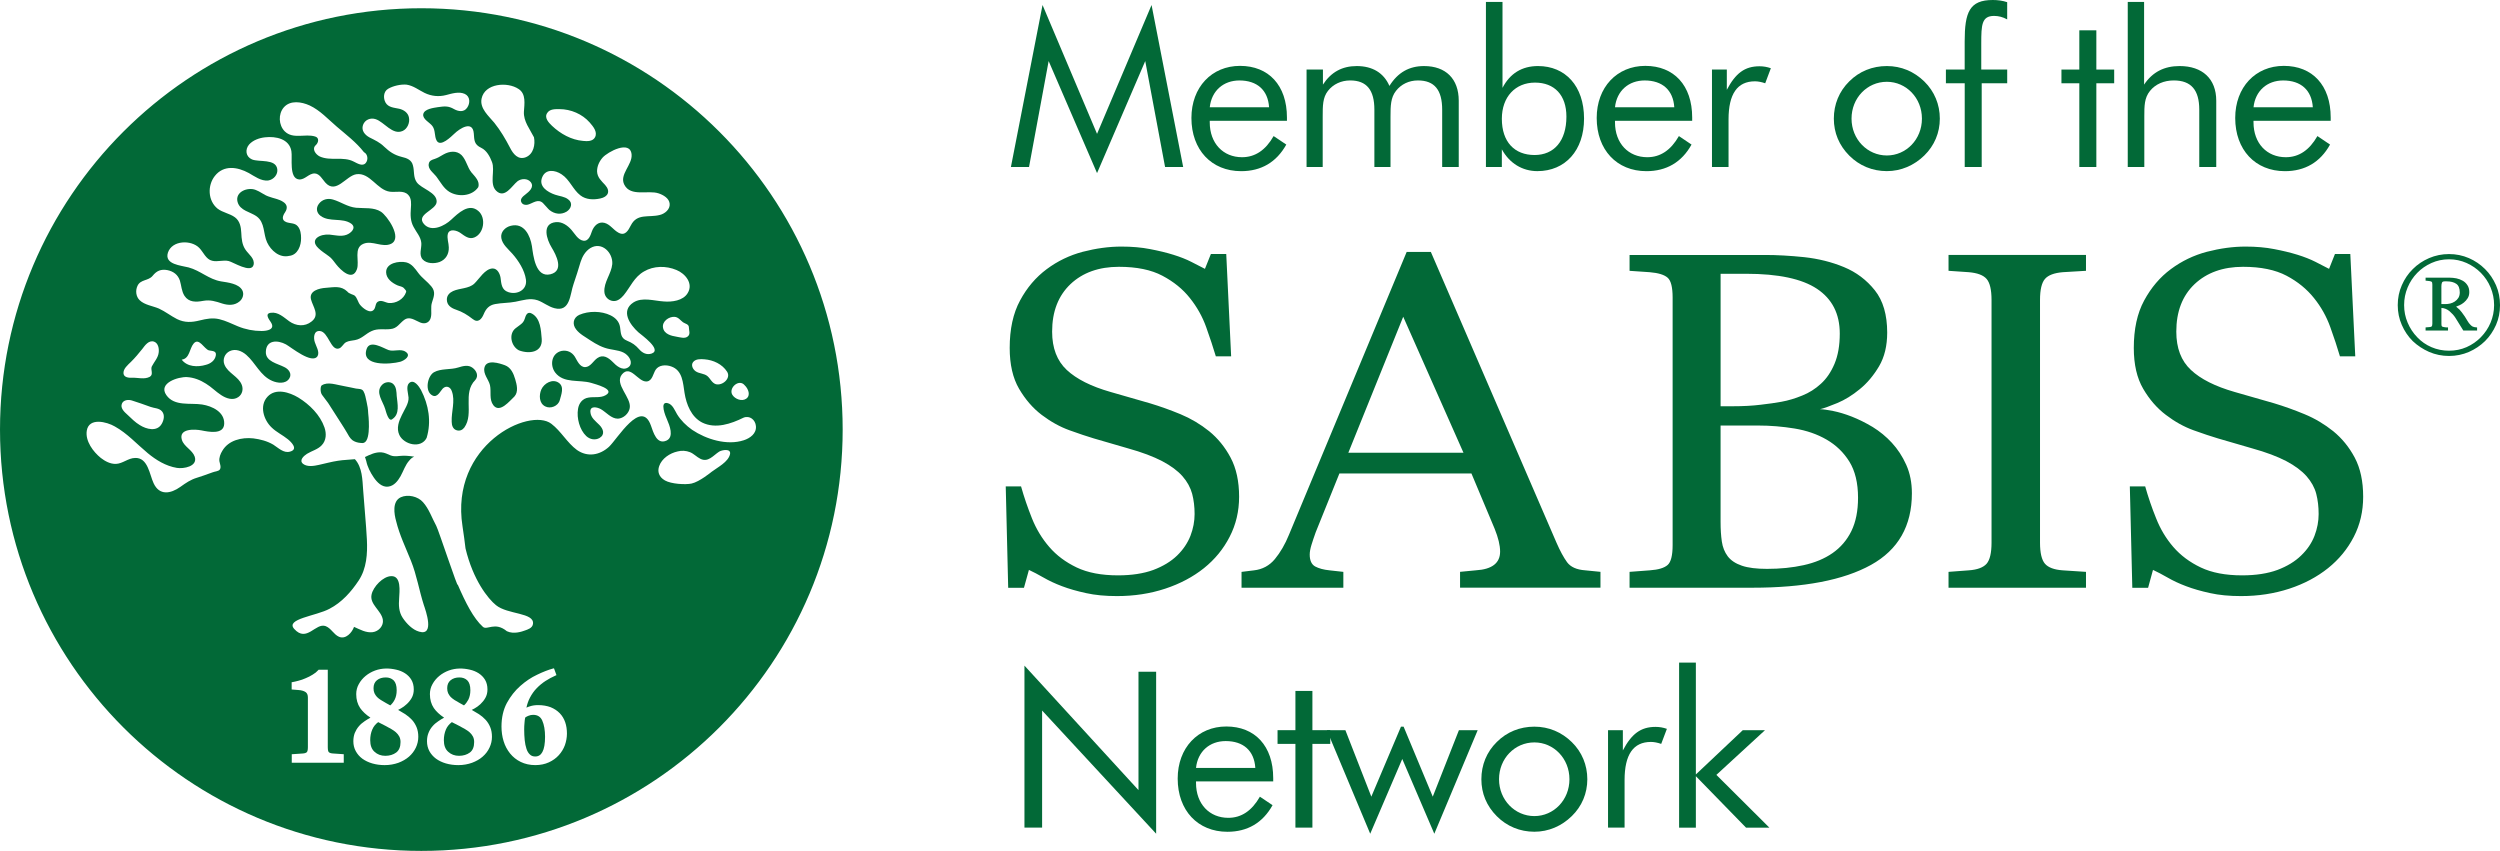<svg enable-background="new 0 0 126.148 42.935" viewBox="0 0 126.148 42.935" xmlns="http://www.w3.org/2000/svg"><g fill="#026937"><path d="m17.072 23.043c-.003.003-.004.003-.009.003-.111.027-.226.048-.342.058.116-.01.23-.03.342-.058 0 0 .006 0 .009-.003"/><path d="m19.785 23.003c-.054-.004-.106-.008-.158-.016.052.008.104.012.158.016"/><path d="m25.475 18.429c-.271-.1-.927-.314-1.029.115-.08.324.206.594.278.891.073.329-.054.714.171 1.014.327.422.828-.229 1.064-.443.213-.241.117-.602.039-.867-.088-.296-.216-.595-.523-.71"/><path d="m23.118 18.544c-.392.125-.861.037-1.222.24-.332.193-.482.979-.066 1.176.239.115.384-.217.511-.354.177-.172.386-.086.459.137.181.496-.031 1.031-.008 1.541.003.176.058.37.248.426.157.051.296-.012.391-.139.506-.715-.114-1.734.556-2.401.174-.206.056-.463-.137-.608-.22-.17-.485-.094-.732-.018"/><path d="m26.841 15.825c-.227-.127-.309.074-.363.26-.077.25-.262.312-.456.473-.374.289-.235.916.164 1.121.533.2 1.202.099 1.149-.58-.038-.441-.059-1.032-.494-1.274"/><path d="m23.288 7.825c-.256-.246-.619-.195-.906-.033-.15.083-.286.176-.454.23-.125.037-.265.086-.289.229-.074.287.255.484.397.684.195.258.348.566.636.744.446.272 1.142.23 1.46-.233.1-.303-.178-.546-.348-.752-.208-.265-.257-.624-.496-.869"/><path d="m28.19 19.312c-.312-.213-.737.025-.878.346-.116.275-.116.689.196.847.271.142.658-.014.738-.313.07-.271.245-.677-.056-.88"/><path d="m20.637 19.337c-.162.164-.037.521-.022.723.019.297-.21.608-.334.877-.156.309-.289.671-.131 1.01.227.488 1.092.709 1.377.15.249-.82.105-1.666-.285-2.42-.094-.17-.36-.578-.605-.34"/><path d="m20.197 18.254c.207-.061.576-.3.274-.501-.251-.178-.587.006-.864-.089-.278-.101-.945-.533-1.107-.057-.309.896 1.21.779 1.697.647"/><path d="m19.225 10.685c-.366-.237-.837-.162-1.255-.201-.434-.043-.761-.295-1.168-.415-.268-.08-.546-.007-.713.218-.157.207-.119.455.09.607.444.329 1.097.077 1.54.389.284.209-.005.479-.234.564-.268.102-.57.02-.848-.008-.468-.047-1.048.236-.57.686.16.156.353.274.533.408.149.109.248.261.361.405.216.275.821.886 1.049.248.143-.397-.187-1.077.332-1.286.446-.184.956.214 1.397 0 .58-.291-.199-1.406-.514-1.615"/><path d="m14.45 11.209c-.271-.104-.184-.323-.063-.501.131-.199.113-.388-.097-.52-.213-.146-.498-.18-.741-.274-.232-.08-.421-.249-.654-.333-.397-.154-1.044.098-.908.607.121.449.639.496.965.731.429.317.324.886.527 1.313.192.41.623.793 1.109.68.437-.043.611-.521.604-.899 0-.202-.028-.433-.167-.595-.144-.176-.375-.136-.575-.209"/><path d="m19.71 22.979c-.153-.061-.294-.144-.468-.154-.293-.02-.563.108-.826.237 0 0 .054.148.066.205.058.287.209.581.376.824.164.24.414.504.73.464.296-.036.483-.284.621-.522.151-.269.239-.574.449-.802.073-.091.151-.15.243-.188.017.004-.358-.06-.569-.047-.219.003-.406.067-.622-.017"/><path d="m18.579 20.856c-.006-.201-.037-.399-.083-.59-.046-.175-.062-.366-.155-.523-.074-.137-.246-.114-.378-.137-.188-.031-.377-.088-.573-.117-.429-.068-.845-.248-1.155-.043-.065.029-.091.33.013.475.098.143.212.275.308.412.218.332.425.66.635.992.104.165.214.329.311.5.073.134.151.281.274.382.113.085.261.13.406.142.063.006.135.018.197-.014.362-.168.2-1.479.2-1.479"/><path d="m19.271 19.427c-.347.365.055.832.165 1.209.035.109.171.696.371.504.381-.256.245-.777.211-1.159-.013-.217-.013-.466-.193-.62-.165-.128-.418-.087-.554.066"/><path d="m34.703 16.978c-.148.125-.381.042-.556.014-.279-.045-.642-.132-.693-.467-.049-.311.303-.559.586-.537.191.014.288.172.425.274.104.074.296.091.296.257 0 .156.092.34-.058.459m-25.535 1.169c.408-.051.387-.558.604-.813.27-.322.528.275.77.346.169.035.393.018.348.256-.044.257-.267.414-.502.473-.411.123-.938.11-1.22-.262m28.358 4.069c-.844.275-1.892-.049-2.601-.527-.302-.213-.572-.477-.762-.789-.116-.195-.22-.488-.461-.555-.446-.125-.115.669-.042.83.123.281.365.875-.03 1.057-.496.221-.665-.426-.785-.759-.486-1.374-1.692.675-2.115 1.071-.466.425-1.081.536-1.617.162-.502-.369-.797-.945-1.292-1.322-1.103-.848-5.123 1.062-4.483 5.173.067.435.114.8.151 1.113.381 1.597 1.138 2.544 1.54 2.867.586.478 1.933.366 1.866.939-.024.222-.281.291-.412.339-.129.047-.555.203-.907.035-.602-.499-.997-.029-1.21-.221-.474-.429-.871-1.21-1.273-2.139.046.32-.965-2.742-1.077-2.951-.213-.391-.376-.875-.673-1.201-.255-.291-.761-.41-1.121-.247-.438.206-.337.838-.233 1.207.168.69.483 1.337.747 1.997.294.729.411 1.49.648 2.228.096.282.563 1.583-.233 1.349-.335-.09-.639-.41-.827-.69-.207-.31-.21-.645-.183-1.007.016-.316.119-1.123-.399-1.104-.412.006-.909.531-.992.924-.114.502.494.808.568 1.276.047.308-.21.59-.515.628-.337.043-.646-.141-.939-.268-.1.287-.421.65-.762.498-.269-.121-.385-.42-.668-.535-.508-.193-.956.852-1.592.137-.45-.508 1.117-.651 1.782-1.012.619-.32 1.095-.854 1.474-1.427.402-.606.449-1.351.415-2.063-.043-.833-.131-1.657-.188-2.493-.04-.528-.04-1.154-.418-1.567-.281.033-.567.033-.849.079-.325.048-.645.139-.968.209-.24.054-.579.115-.795-.05-.222-.178.032-.405.196-.509.246-.151.547-.221.742-.431.235-.245.244-.593.14-.897-.219-.635-.751-1.16-1.316-1.508-.454-.271-1.144-.495-1.559-.045-.424.455-.195 1.178.217 1.561.234.227.551.375.813.588.194.16.528.506.108.621-.318.097-.6-.195-.845-.35-.307-.182-.661-.274-1.01-.318-.59-.063-1.254.096-1.563.628-.094.151-.17.345-.148.522.021.124.108.313.016.43-.074.084-.249.09-.348.13-.26.102-.679.237-.786.272-.336.1-.571.266-.851.465-.492.35-1.056.45-1.349-.181-.206-.432-.283-1.307-.938-1.278-.351.008-.618.286-.965.3-.284.009-.548-.136-.761-.3-.384-.309-.793-.852-.709-1.377.111-.68 1.011-.447 1.413-.213.628.347 1.112.891 1.661 1.346.426.352.911.652 1.47.745.329.056 1.069-.067.902-.567-.119-.34-.537-.498-.647-.844-.182-.591.662-.545.989-.48.354.071 1.121.229 1.146-.328.027-.601-.604-.899-1.115-.979-.591-.092-1.399.107-1.804-.473-.431-.613.611-.934 1.043-.91.342.02.668.148.956.332.279.168.496.403.769.578.249.164.59.287.861.1.204-.138.263-.396.177-.617-.164-.426-.693-.588-.871-1.013-.112-.265.007-.57.267-.692.29-.136.604-.006.829.189.468.404.706 1.055 1.31 1.314.266.117.679.168.861-.119.154-.238-.033-.479-.252-.578-.333-.175-.945-.278-.93-.764.014-.611.587-.611 1.015-.38.255.14 1.326 1.026 1.595.59.117-.21-.081-.507-.139-.702-.072-.207-.063-.592.256-.563.432.039.546 1.012.962.881.156-.049.217-.243.362-.318.137-.072.299-.075.448-.105.345-.063.54-.326.842-.457.315-.146.624-.057.952-.1.325-.031.439-.269.666-.445.291-.232.558.008.833.116.255.104.484-.006.537-.274.053-.244-.028-.5.057-.748.098-.306.189-.53-.036-.802-.201-.245-.469-.422-.658-.677-.164-.221-.327-.465-.61-.535-.356-.082-1.025.028-1.013.502.007.321.302.539.577.66.115.05.253.05.336.157.039.056.126.104.091.19-.12.353-.508.574-.876.541-.165-.021-.343-.156-.514-.081-.164.07-.126.255-.211.389-.185.284-.581-.047-.718-.216-.112-.14-.136-.337-.27-.463-.042-.045-.3-.094-.373-.207-.32-.303-.651-.221-1.087-.187-.328.021-.852.147-.747.58.096.379.461.788.028 1.12-.339.275-.784.23-1.124-.012-.279-.201-.561-.484-.937-.428-.321.045-.074.345.014.483.228.364-.2.435-.475.435-.405 0-.81-.078-1.193-.236-.306-.125-.607-.282-.937-.36-.341-.08-.644-.022-.978.06-.408.103-.766.126-1.156-.065-.315-.159-.593-.384-.917-.532-.307-.131-.721-.18-.966-.418-.193-.182-.224-.489-.114-.724.151-.337.55-.247.763-.507.203-.254.419-.352.754-.289.303.065.524.232.624.528.079.258.079.528.232.769.218.334.589.32.937.254.367-.067.64.026.981.138.297.09.609.101.859-.11.16-.127.243-.371.14-.563-.18-.337-.729-.392-1.069-.448-.619-.102-1.044-.545-1.642-.705-.378-.1-1.23-.146-1.043-.744.21-.635 1.179-.656 1.584-.239.207.211.336.577.65.647.273.068.552-.051.832.014.212.045 1.15.65 1.259.188.067-.316-.247-.523-.402-.748-.183-.258-.206-.561-.22-.865-.015-.295-.068-.593-.319-.781-.266-.197-.615-.236-.879-.439-.489-.398-.517-1.164-.138-1.646.448-.57 1.144-.462 1.719-.148.286.162.618.414.974.375.277-.042.502-.305.459-.578-.081-.533-.92-.336-1.277-.486-.313-.137-.361-.494-.146-.75.197-.221.51-.333.803-.365.547-.063 1.225.076 1.332.696.062.335-.132 1.375.381 1.429.301.03.502-.314.801-.302.245.016.379.29.526.456.543.617 1.044-.334 1.567-.416.697-.102 1.048.801 1.701.882.294.04.687-.089.917.157.174.171.153.459.136.682-.026.336-.026.641.137.938.139.269.365.499.391.812.019.271-.14.602.072.832.199.214.584.219.847.125.322-.125.478-.406.467-.738-.001-.219-.104-.461-.048-.682.084-.285.463-.17.638-.043.209.146.427.336.698.225.495-.202.601-.998.204-1.335-.482-.42-1.022.117-1.372.44-.318.3-.993.652-1.372.219-.431-.494.625-.697.64-1.125.015-.482-.773-.652-1.007-.987-.181-.259-.11-.557-.189-.841-.066-.289-.309-.377-.571-.437-.377-.097-.605-.254-.887-.519-.219-.216-.463-.324-.731-.46-.236-.128-.428-.347-.332-.63.098-.27.383-.38.641-.293.434.145.849.82 1.36.594.24-.107.369-.418.319-.67-.042-.252-.269-.4-.497-.451-.257-.055-.548-.064-.687-.313-.122-.219-.109-.555.134-.695.254-.148.639-.234.928-.208.35.054.617.275.914.419.345.166.714.201 1.077.107.292-.076.651-.193.946-.059.279.129.279.473.12.697-.162.236-.435.195-.657.072-.3-.174-.484-.145-.815-.101-.214.036-.694.087-.743.358-.043.254.345.424.466.602.16.223.086.502.212.732.195.344.738-.214.893-.354.269-.261.921-.684.979-.017.026.355.015.564.378.734.271.129.439.443.54.713.168.43-.143 1.1.209 1.449.431.427.795-.252 1.082-.479.187-.142.509-.155.668.049.187.253-.088.478-.273.621-.116.087-.295.235-.2.396.057.116.202.149.327.116.262-.076.505-.309.754-.086.104.1.268.307.332.356.263.212.585.249.866.083.228-.143.33-.436.085-.615-.181-.15-.444-.163-.665-.24-.376-.129-.847-.415-.65-.882.177-.431.65-.366.978-.146.411.267.569.773.951 1.064.282.217.653.229.996.156.396-.08.537-.359.252-.68-.191-.21-.395-.377-.409-.687-.004-.257.113-.509.282-.7.253-.282 1.388-.903 1.46-.158.051.521-.636 1.016-.366 1.531.32.621 1.199.258 1.726.434.238.077.542.252.562.529.025.281-.248.5-.49.559-.57.152-1.154-.102-1.473.535-.133.26-.291.547-.627.359-.257-.139-.413-.42-.706-.494-.312-.078-.534.166-.629.43-.069.197-.168.517-.442.47-.267-.046-.427-.362-.59-.544-.193-.221-.47-.42-.783-.392-.737.07-.462.88-.218 1.278.229.377.648 1.18-.061 1.354-.758.18-.864-.948-.933-1.422-.085-.531-.388-1.188-1.057-1.027-.284.063-.543.316-.486.625.052.315.345.55.552.782.309.349.623.833.689 1.307.077.514-.435.788-.89.635-.346-.114-.351-.427-.391-.731-.034-.197-.157-.465-.4-.463-.384.014-.674.526-.923.764-.279.263-.733.223-1.073.377-.176.08-.316.221-.313.429 0 .278.206.423.456.507.337.115.571.26.853.479.269.214.452-.007.553-.255.114-.271.267-.445.569-.503.344-.067.688-.051 1.037-.12.371-.072.732-.201 1.114-.072.296.108.544.322.848.399.804.212.782-.714.964-1.221.129-.374.242-.739.354-1.114.09-.279.242-.541.495-.699.577-.346 1.144.234 1.104.808-.047.493-.432.906-.399 1.405.015.238.196.434.443.46.221.021.398-.138.532-.294.347-.424.52-.908 1.023-1.198.491-.29 1.114-.295 1.641-.074.443.182.863.679.565 1.165-.228.387-.801.458-1.207.422-.488-.029-1.086-.235-1.535.053-.654.428-.167 1.124.254 1.503.154.137 1.212.878.672 1.072-.253.087-.473-.032-.633-.216-.191-.217-.348-.323-.611-.431-.332-.132-.308-.386-.353-.69-.044-.279-.235-.471-.479-.59-.462-.226-1.104-.232-1.58-.024-.302.141-.365.468-.16.73.182.242.471.386.721.557.308.201.625.378.994.443.293.063.63.077.854.296.182.164.312.486.032.641-.285.156-.576-.105-.761-.3-.209-.206-.476-.39-.764-.188-.202.135-.348.453-.62.457-.275 0-.402-.336-.518-.525-.149-.232-.388-.343-.665-.293-.511.113-.609.714-.326 1.092.434.564 1.209.344 1.819.523.174.057 1.251.32.729.619-.262.153-.579.072-.864.121-.306.043-.492.287-.533.576-.076.455.082 1.053.416 1.367.185.171.446.221.669.098.292-.178.191-.46-.01-.662-.189-.193-.433-.355-.451-.654-.023-.327.342-.244.531-.139.264.15.525.485.859.479.277-.012.551-.261.596-.536.097-.532-.791-1.202-.394-1.696.434-.523.816.404 1.256.354.276-.025.32-.394.441-.584.165-.256.526-.268.788-.174.581.199.593.832.675 1.34.091.574.339 1.211.89 1.492.677.334 1.456.064 2.085-.246.313-.127.599.108.626.423.037.374-.289.612-.617.718m-1.615 1.588s-.613.507-1.014.594c-.312.068-1.032.023-1.344-.156-.311-.178-.389-.451-.29-.727.133-.381.533-.65.929-.737.206-.054.423-.042.624.037.198.08.335.241.522.333.393.201.653-.169.948-.359.136-.086.615-.178.55.127-.085.394-.632.667-.925.888m-7.405 13.792c-.069.188-.173.359-.309.509s-.306.272-.501.361c-.198.092-.431.14-.688.14-.272 0-.52-.057-.733-.161s-.392-.248-.536-.426c-.145-.181-.256-.387-.326-.617-.073-.232-.108-.482-.108-.744 0-.447.091-.849.272-1.188.182-.332.41-.623.678-.859.264-.234.547-.426.846-.565.295-.144.563-.247.802-.313l.051-.011.125.344-.049.022c-.174.078-.343.167-.503.271-.162.105-.312.229-.443.365-.135.136-.249.3-.343.479-.078.148-.138.318-.178.503.052-.024.109-.047.178-.067.122-.041.258-.061.413-.061.239 0 .452.039.633.107.181.074.334.175.457.302s.216.281.276.456c.06.172.088.365.088.574-.001.199-.037.394-.102.579m-3.805.126c-.08.173-.196.326-.347.457-.148.131-.329.232-.537.31-.204.073-.436.117-.691.117-.225 0-.434-.03-.625-.085-.19-.055-.358-.137-.501-.24-.141-.105-.254-.235-.333-.379-.079-.15-.121-.316-.121-.5 0-.157.025-.295.074-.416.047-.123.113-.236.199-.334.082-.098.181-.184.302-.264.091-.064.188-.121.288-.177-.225-.149-.401-.313-.519-.485-.131-.195-.197-.43-.197-.702 0-.181.043-.352.131-.507.086-.158.201-.294.341-.41.142-.117.303-.209.482-.275.353-.129.718-.121 1.058-.043.168.037.317.099.449.183.132.087.242.196.321.329.081.135.122.299.122.486 0 .162-.036.307-.107.43-.069.121-.153.224-.248.313-.096.088-.193.159-.294.215-.056.029-.103.055-.144.075.121.067.244.141.362.215.124.081.239.178.338.285.098.107.176.233.233.372.058.141.087.302.087.483.001.193-.042.375-.123.547m-3.716 0c-.082.173-.198.326-.347.457-.151.131-.329.232-.536.31-.208.073-.438.117-.691.117-.225 0-.435-.03-.625-.085-.191-.055-.36-.137-.503-.24-.143-.105-.252-.235-.331-.379-.082-.15-.122-.316-.122-.5 0-.152.024-.292.071-.416.052-.125.118-.237.202-.334.081-.098.18-.184.3-.264.091-.064.188-.121.289-.177-.227-.149-.4-.313-.519-.485-.132-.195-.198-.43-.198-.702 0-.181.044-.352.131-.507.086-.158.201-.294.341-.41.142-.117.302-.209.482-.275.354-.129.721-.121 1.061-.043.166.037.318.099.447.183.131.084.241.195.321.329.079.135.121.299.121.486 0 .162-.036.307-.106.43-.069.119-.153.224-.252.313-.094.089-.191.159-.291.215-.047.025-.097.053-.142.075.121.067.24.141.36.215.124.083.239.178.338.285s.175.233.234.372c.057.141.087.302.087.483.001.193-.043.375-.122.547m-3.64.763h-2.623v-.428l.55-.037c.104-.006.174-.031.21-.068.024-.024.054-.09.054-.248v-2.509c0-.128-.038-.219-.112-.271-.086-.061-.211-.098-.375-.108l-.332-.026v-.367l.046-.006c.086-.014.187-.041.301-.07.117-.03.239-.07.363-.127.123-.051.243-.111.354-.182.11-.064.204-.141.278-.225l.019-.021h.462v3.911c0 .158.027.224.052.248.037.037.108.063.211.068l.543.037v.429zm-11.188-18.131c.084-.183.334-.2.503-.145.31.104.626.202.935.321.192.072.438.055.581.229.151.18.093.441-.018.631-.238.41-.773.268-1.103.06-.233-.138-.426-.338-.626-.525-.158-.141-.377-.34-.272-.571m.456-2.1c.203-.2.386-.422.566-.646.132-.175.326-.46.595-.37.211.076.258.348.234.544-.027.271-.229.473-.349.71-.075.158.104.4-.101.52-.273.146-.601.037-.895.047-.153.01-.398-.01-.43-.199-.035-.248.226-.452.38-.606m7.706-12.835c.327-.377.896-.286 1.307-.098.529.248.929.695 1.369 1.07.475.407.979.786 1.37 1.287.192.096.224.377.096.537-.157.207-.433.025-.61-.061-.534-.28-1.17-.012-1.718-.26-.202-.101-.413-.377-.201-.569.144-.128.188-.376-.029-.437-.504-.16-1.113.154-1.536-.262-.31-.313-.336-.87-.048-1.207m9.98-.44c.157-.778 1.306-.866 1.866-.491.39.248.295.759.271 1.15-.025.486.302.876.508 1.289.074.363-.021.848-.412 1.006-.391.151-.639-.168-.795-.477-.235-.449-.476-.863-.793-1.26-.278-.338-.743-.72-.645-1.217m3.316.716c.131-.201.403-.19.615-.19.579.003 1.145.245 1.523.672.168.195.413.472.271.748-.112.213-.393.207-.603.184-.596-.051-1.137-.356-1.568-.762-.166-.16-.407-.409-.238-.652m7.356 12.577c.133-.17.376-.158.573-.143.445.034.899.241 1.146.629.207.332-.236.715-.57.627-.199-.066-.27-.273-.419-.404-.165-.143-.411-.123-.591-.242-.146-.097-.257-.31-.139-.467m2.605 1.168c.18.17.322.517.069.682-.221.147-.561.01-.692-.201-.206-.346.342-.83.623-.481m-16.316-19.025c-11.742 0-21.26 9.518-21.26 21.259 0 11.739 9.518 21.261 21.26 21.261 11.744 0 21.26-9.521 21.26-21.261 0-11.741-9.516-21.259-21.26-21.259"/><path d="m26.899 36.07c-.083 0-.157.017-.229.046-.064.024-.118.051-.17.092-.018.088-.03.184-.035.281-.011.107-.015.211-.015.318 0 .191.009.373.026.54.017.165.047.313.09.439.04.124.1.22.173.286.068.068.159.1.269.1.16 0 .28-.076.361-.227.088-.162.134-.42.134-.767 0-.333-.048-.609-.141-.818-.086-.193-.237-.29-.463-.29"/><path d="m22.739 35.167c.058.055.123.109.201.158.076.049.158.098.257.15l.215.119c.082-.072.154-.166.218-.285.067-.131.104-.293.104-.479 0-.231-.052-.399-.155-.5-.102-.098-.236-.147-.396-.147-.179 0-.328.045-.445.141-.116.094-.173.227-.173.402 0 .098.016.182.047.251.031.065.073.13.127.19"/><path d="m19.979 36.952c-.07-.061-.151-.117-.24-.168-.095-.054-.193-.105-.294-.161l-.362-.185c-.138.102-.236.225-.299.375-.069.16-.103.34-.103.534 0 .261.07.454.215.585.146.137.329.206.549.206.216 0 .401-.058.548-.167.144-.109.218-.287.218-.53 0-.104-.022-.197-.063-.278-.044-.078-.099-.15-.169-.211"/><path d="m23.697 36.952c-.071-.061-.151-.117-.241-.168-.094-.054-.191-.105-.293-.161l-.363-.185c-.136.102-.238.227-.3.375-.067.16-.103.34-.103.534 0 .261.07.454.217.585.146.137.329.206.549.206.216 0 .401-.058.548-.167.145-.109.215-.287.215-.53 0-.104-.02-.197-.062-.278-.042-.078-.098-.15-.167-.211"/><path d="m19.022 35.167c.058.058.123.111.202.158.078.049.157.098.254.15l.215.119c.084-.072.158-.166.22-.285.068-.133.103-.293.103-.479 0-.231-.052-.399-.154-.5-.107-.099-.234-.147-.396-.147-.178 0-.329.045-.447.141-.115.094-.171.227-.171.402 0 .097.014.178.046.251.031.069.077.133.128.19"/><path d="m123.191 14.44c0-.063.008-.119.025-.168.014-.052.064-.075.146-.075h.092c.203 0 .365.04.484.122.119.08.18.226.18.441 0 .107-.027.201-.072.273-.049.074-.107.135-.18.182-.07.047-.148.08-.23.1-.084.019-.16.029-.227.029h-.219v-.904zm.334 2.238v-.156c-.049 0-.084-.003-.115-.004-.025-.003-.055-.007-.086-.013-.057-.007-.094-.021-.107-.037-.018-.018-.025-.057-.025-.118v-.813c.156.01.295.069.416.172.121.105.219.213.291.328l.398.642h.695v-.156c-.104-.007-.178-.021-.223-.044-.047-.025-.084-.057-.115-.092-.049-.048-.1-.111-.145-.192-.049-.081-.092-.155-.135-.221-.061-.093-.115-.163-.158-.22-.043-.053-.08-.099-.111-.131-.035-.033-.066-.061-.094-.082-.023-.021-.051-.044-.078-.068.041-.014.1-.037.174-.071.074-.032.146-.079.221-.139.072-.059.137-.132.188-.215.055-.087.082-.188.082-.308 0-.139-.031-.254-.092-.346-.059-.093-.137-.17-.232-.225-.1-.057-.205-.098-.322-.123-.115-.021-.232-.035-.346-.035h-1.213v.15l.193.021c.057.009.094.023.115.038.021.018.033.065.033.147v1.961c0 .074-.012.121-.033.143-.021.02-.055.029-.109.033l-.199.017v.156h1.132zm-2.037-.396c-.119-.279-.178-.574-.178-.887 0-.314.059-.611.178-.893.117-.279.279-.523.484-.733.201-.209.443-.375.719-.499.275-.123.57-.186.885-.186.313 0 .607.063.885.186.275.124.516.29.723.499.207.21.371.454.488.733.117.281.178.578.178.893 0 .313-.061.607-.178.887-.117.277-.281.521-.488.732-.207.213-.447.379-.723.502-.277.121-.572.18-.885.18-.314 0-.609-.059-.885-.178-.275-.117-.518-.287-.719-.5-.205-.212-.367-.458-.484-.736m1.086 1.477c.311.133.646.203 1.002.203.357 0 .689-.07 1.002-.203.311-.137.582-.319.816-.549.232-.231.416-.504.553-.814.135-.311.201-.645.201-1 0-.357-.066-.692-.201-1.002-.137-.312-.32-.584-.553-.816-.234-.233-.506-.419-.816-.554-.313-.135-.645-.204-1.002-.204-.355 0-.691.069-1.006.204-.313.135-.588.32-.822.554-.236.232-.42.505-.555.816-.137.31-.205.645-.205 1.002 0 .355.068.689.205 1 .135.311.318.583.553.817.24.226.517.409.828.546m-14.182 11.897.246-.899c.215.1.463.229.736.386.275.159.586.306.938.437.348.133.752.249 1.209.348.455.102.975.15 1.559.15.865 0 1.674-.123 2.436-.373.756-.248 1.406-.597 1.955-1.036.551-.442.982-.966 1.299-1.581s.473-1.289.473-2.022c0-.78-.141-1.438-.424-1.972-.281-.53-.646-.977-1.086-1.336-.443-.354-.922-.641-1.447-.858-.523-.216-1.033-.399-1.531-.549l-1.998-.573c-.982-.281-1.717-.652-2.205-1.111-.494-.459-.738-1.101-.738-1.934 0-1.014.307-1.811.922-2.396.617-.581 1.432-.874 2.447-.874.896 0 1.629.152 2.195.451s1.023.675 1.383 1.125c.361.447.633.938.824 1.469.191.532.355 1.024.486 1.473h.773l-.25-5.164h-.775l-.297.749c-.201-.103-.428-.216-.684-.352-.26-.132-.566-.252-.912-.36-.354-.109-.74-.202-1.172-.285-.434-.085-.918-.127-1.449-.127-.631 0-1.279.09-1.945.262-.666.176-1.271.468-1.82.875-.551.408-.998.936-1.348 1.584-.352.648-.523 1.445-.523 2.395 0 .832.158 1.519.473 2.058.316.542.699.982 1.15 1.322.447.341.912.599 1.395.774.482.172.889.311 1.225.409l1.719.5c.717.198 1.293.418 1.736.649.438.232.777.486 1.02.76.24.275.406.572.488.887.082.316.121.658.121 1.021 0 .365-.068.733-.209 1.1-.141.364-.365.697-.676.994-.307.3-.703.541-1.195.727-.49.18-1.084.273-1.783.273-.834 0-1.527-.133-2.084-.398s-1.02-.611-1.387-1.036c-.365-.423-.654-.905-.867-1.446-.219-.539-.4-1.075-.551-1.609h-.775l.125 5.116h.798zm-3.135 0v-.8l-1.174-.077c-.432-.03-.732-.144-.896-.333-.166-.192-.25-.549-.25-1.063v-12.247c0-.516.084-.869.25-1.061.164-.191.465-.303.896-.34l1.174-.07v-.8h-6.936v.8l1.023.07c.432.037.732.148.898.34s.249.545.249 1.061v12.247c0 .515-.083.871-.249 1.063-.166.189-.467.303-.898.333l-1.023.077v.8zm-18.436-15.841h1.296c1.613 0 2.804.252 3.567.759.764.51 1.149 1.259 1.149 2.257 0 .601-.089 1.106-.263 1.521-.174.414-.402.753-.688 1.012-.279.257-.598.459-.947.597-.35.143-.697.249-1.048.312-.282.053-.632.102-1.048.15-.416.052-.883.076-1.398.076h-.621v-6.684zm0 7.657h1.896c.613 0 1.228.051 1.832.15.607.1 1.15.287 1.623.563.471.273.855.641 1.146 1.109.287.466.437 1.072.437 1.819 0 .665-.112 1.228-.337 1.687-.224.456-.543.826-.949 1.109-.404.281-.892.484-1.459.609-.564.125-1.182.187-1.848.187-.53 0-.957-.052-1.271-.161-.317-.107-.553-.266-.711-.473-.158-.211-.257-.46-.298-.749-.043-.291-.063-.619-.063-.983v-4.867zm1.596 8.184c2.612 0 4.604-.384 5.988-1.149 1.38-.765 2.067-1.971 2.067-3.617 0-.532-.095-1.01-.284-1.434-.191-.426-.433-.795-.725-1.111-.291-.316-.615-.58-.97-.799-.36-.215-.71-.388-1.052-.523-.338-.132-.654-.227-.946-.285s-.513-.089-.661-.089c.199-.047.492-.153.875-.312.379-.158.758-.391 1.133-.7.375-.304.699-.692.974-1.156.274-.468.41-1.033.41-1.698 0-.898-.206-1.609-.624-2.134-.416-.522-.934-.914-1.558-1.171-.624-.259-1.295-.424-2.008-.502-.716-.074-1.37-.11-1.972-.11h-6.838v.8l1.023.07c.433.037.73.128.9.279.166.146.25.479.25.996v12.496c0 .52-.084.852-.25 1-.17.151-.468.242-.9.272l-1.023.077v.8zm-17.612-13.673 3.041 6.863h-5.811zm-3.021 13.673v-.8l-.697-.077c-.301-.03-.541-.097-.727-.196-.18-.102-.273-.301-.273-.6 0-.133.029-.295.088-.488.06-.191.129-.403.213-.635l1.197-2.969h6.662l1.172 2.792c.182.451.275.834.275 1.151 0 .579-.41.896-1.223.944l-.798.077v.8h7.085v-.8l-.773-.077c-.431-.03-.736-.169-.912-.409-.174-.24-.354-.571-.535-.987l-6.338-14.668h-1.221l-5.939 14.27c-.197.484-.435.893-.711 1.227-.275.332-.629.521-1.058.569l-.624.077v.8h5.137zm-16.115 0 .249-.899c.217.1.462.229.736.386.275.159.587.306.936.437.35.133.755.249 1.211.348.458.102.977.15 1.558.15.868 0 1.676-.123 2.433-.373.754-.248 1.409-.597 1.958-1.036.55-.442.981-.966 1.296-1.581.318-.615.478-1.289.478-2.022 0-.78-.144-1.438-.428-1.972-.28-.53-.644-.977-1.084-1.336-.442-.354-.924-.641-1.447-.858-.523-.216-1.037-.399-1.535-.549l-1.993-.573c-.984-.281-1.717-.652-2.21-1.111-.49-.459-.738-1.101-.738-1.934 0-1.014.311-1.811.926-2.396.615-.581 1.431-.874 2.443-.874.901 0 1.632.152 2.196.451.567.299 1.031.675 1.386 1.125.358.447.633.938.823 1.469.19.532.353 1.024.487 1.473h.772l-.247-5.164h-.775l-.3.749c-.198-.103-.429-.216-.687-.352-.256-.132-.562-.252-.911-.36-.346-.109-.74-.202-1.172-.285-.432-.085-.914-.127-1.446-.127-.631 0-1.28.09-1.946.262-.665.176-1.272.468-1.819.875-.549.408-1.001.936-1.348 1.584-.351.648-.523 1.445-.523 2.395 0 .832.158 1.519.472 2.058.317.542.699.982 1.147 1.322.451.341.916.599 1.4.774.48.172.889.311 1.221.409l1.721.5c.715.198 1.293.418 1.735.649.439.232.782.486 1.023.76.24.275.402.572.488.887.082.316.123.658.123 1.021 0 .365-.069.733-.21 1.1-.144.364-.367.697-.673.994-.311.3-.707.541-1.2.727-.491.18-1.086.273-1.784.273-.833 0-1.525-.133-2.083-.398-.556-.266-1.019-.611-1.384-1.036-.366-.423-.658-.905-.874-1.446-.215-.539-.399-1.075-.549-1.609h-.773l.124 5.116h.797z"/><path d="m52.914 3.081-.99 5.346h-.914l1.596-8.174 2.75 6.502 2.751-6.502 1.595 8.174h-.913l-1.001-5.346-2.432 5.654z"/><path d="m61.043 6.095v.077c0 1.067.682 1.761 1.628 1.761.66 0 1.189-.353 1.595-1.067l.639.429c-.496.891-1.266 1.342-2.278 1.342-1.496 0-2.509-1.078-2.509-2.684 0-1.551 1.023-2.629 2.454-2.629 1.44 0 2.366.979 2.366 2.606v.165zm1.497-2.035c-.804 0-1.408.518-1.496 1.354h2.993c-.056-.87-.607-1.354-1.497-1.354z"/><path d="m72.771 5.534c0-.99-.385-1.475-1.223-1.475-.449 0-.846.188-1.109.528-.266.341-.275.748-.275 1.298v2.541h-.814v-2.892c0-.99-.385-1.475-1.221-1.475-.451 0-.859.188-1.123.528s-.264.748-.264 1.298v2.541h-.814v-4.916h.826v.759c.406-.627.967-.936 1.705-.936.791 0 1.363.342 1.65 1.002.428-.683 1-1.002 1.748-1.002 1.09 0 1.75.639 1.75 1.75v3.344h-.836z"/><path d="m75.815.099v4.335c.375-.726.98-1.101 1.793-1.101 1.375 0 2.322 1.002 2.322 2.652 0 1.605-.947 2.65-2.355 2.65-.758 0-1.408-.396-1.793-1.1v.891h-.803v-8.327zm1.618 7.723c.98 0 1.607-.704 1.607-1.937 0-1.089-.605-1.717-1.586-1.717-.988 0-1.672.716-1.672 1.827 0 1.167.639 1.827 1.651 1.827z"/><path d="m81.491 6.095v.077c0 1.067.682 1.761 1.629 1.761.66 0 1.188-.353 1.596-1.067l.637.429c-.494.891-1.266 1.342-2.277 1.342-1.496 0-2.508-1.078-2.508-2.684 0-1.551 1.023-2.629 2.453-2.629 1.441 0 2.365.979 2.365 2.606v.165zm1.496-2.035c-.803 0-1.408.518-1.496 1.354h2.992c-.054-.87-.605-1.354-1.496-1.354z"/><path d="m86.386 3.51h.748v1.022c.441-.836.902-1.188 1.65-1.188.199 0 .385.033.572.099l-.285.759c-.188-.065-.363-.099-.518-.099-.891 0-1.332.638-1.332 1.925v2.398h-.836v-4.916z"/><path d="m93.315 4.104c.506-.506 1.166-.771 1.893-.771s1.375.275 1.893.781c.506.496.781 1.156.781 1.871s-.275 1.363-.781 1.859c-.518.506-1.178.791-1.893.791-.727 0-1.387-.274-1.893-.781-.515-.516-.781-1.154-.781-1.869s.266-1.375.781-1.881zm1.893 3.741c.979 0 1.771-.814 1.771-1.859s-.793-1.859-1.771-1.859c-.99 0-1.781.814-1.781 1.859s.802 1.859 1.781 1.859z"/><path d="m99.136 4.202h-.947v-.692h.947v-1.419c0-1.475.242-2.091 1.418-2.091.254 0 .496.033.727.11v.869c-.219-.121-.439-.176-.66-.176-.627 0-.648.451-.648 1.396v1.31h1.309v.692h-1.287v4.225h-.857v-4.224z"/><path d="m104.019 4.202v-.692h.902v-1.98h.859v1.98h.9v.692h-.9v4.225h-.859v-4.225z"/><path d="m107.363.099h.826v4.17c.428-.639 1.021-.936 1.793-.936 1.145 0 1.848.639 1.848 1.75v3.344h-.857v-2.893c0-.99-.408-1.475-1.287-1.475-.496 0-.926.188-1.199.528-.287.353-.287.759-.287 1.298v2.541h-.836v-8.327z"/><path d="m113.71 6.095v.077c0 1.067.682 1.761 1.629 1.761.66 0 1.188-.353 1.596-1.067l.637.429c-.494.891-1.266 1.342-2.277 1.342-1.496 0-2.508-1.078-2.508-2.684 0-1.551 1.023-2.629 2.453-2.629 1.441 0 2.365.979 2.365 2.606v.165zm1.497-2.035c-.803 0-1.408.518-1.496 1.354h2.992c-.055-.87-.606-1.354-1.496-1.354z"/><path d="m51.693 33.587 5.754 6.282v-5.974h.891v8.174l-5.754-6.216v5.907h-.891z"/><path d="m60.35 39.429v.077c0 1.067.682 1.761 1.628 1.761.66 0 1.188-.353 1.595-1.067l.639.429c-.496.891-1.266 1.342-2.278 1.342-1.496 0-2.509-1.078-2.509-2.684 0-1.551 1.023-2.629 2.454-2.629 1.44 0 2.366.979 2.366 2.606v.165zm1.496-2.035c-.804 0-1.408.518-1.496 1.354h2.992c-.054-.87-.605-1.354-1.496-1.354z"/><path d="m64.464 37.536v-.692h.902v-1.98h.857v1.98h.902v.692h-.902v4.225h-.857v-4.225z"/><path d="m72.296 40.199 1.32-3.355h.947l-2.189 5.226-1.617-3.773-1.617 3.773-2.189-5.226h.936l1.309 3.355 1.496-3.532h.133z"/><path d="m75.53 37.438c.506-.506 1.166-.771 1.893-.771.725 0 1.375.275 1.891.781.508.496.781 1.156.781 1.871s-.273 1.363-.781 1.859c-.516.506-1.176.791-1.891.791-.727 0-1.387-.274-1.893-.781-.518-.517-.781-1.154-.781-1.869s.264-1.375.781-1.881zm1.893 3.741c.979 0 1.77-.814 1.77-1.859s-.791-1.859-1.77-1.859c-.99 0-1.783.814-1.783 1.859s.802 1.859 1.783 1.859z"/><path d="m81.14 36.844h.748v1.022c.439-.836.902-1.188 1.65-1.188.197 0 .385.033.572.099l-.287.759c-.188-.065-.363-.099-.518-.099-.891 0-1.33.638-1.33 1.925v2.398h-.835z"/><path d="m84.726 33.433h.846v5.645l2.367-2.233h1.121l-2.453 2.255 2.674 2.662h-1.178l-2.531-2.596v2.596h-.846z"/></g></svg>